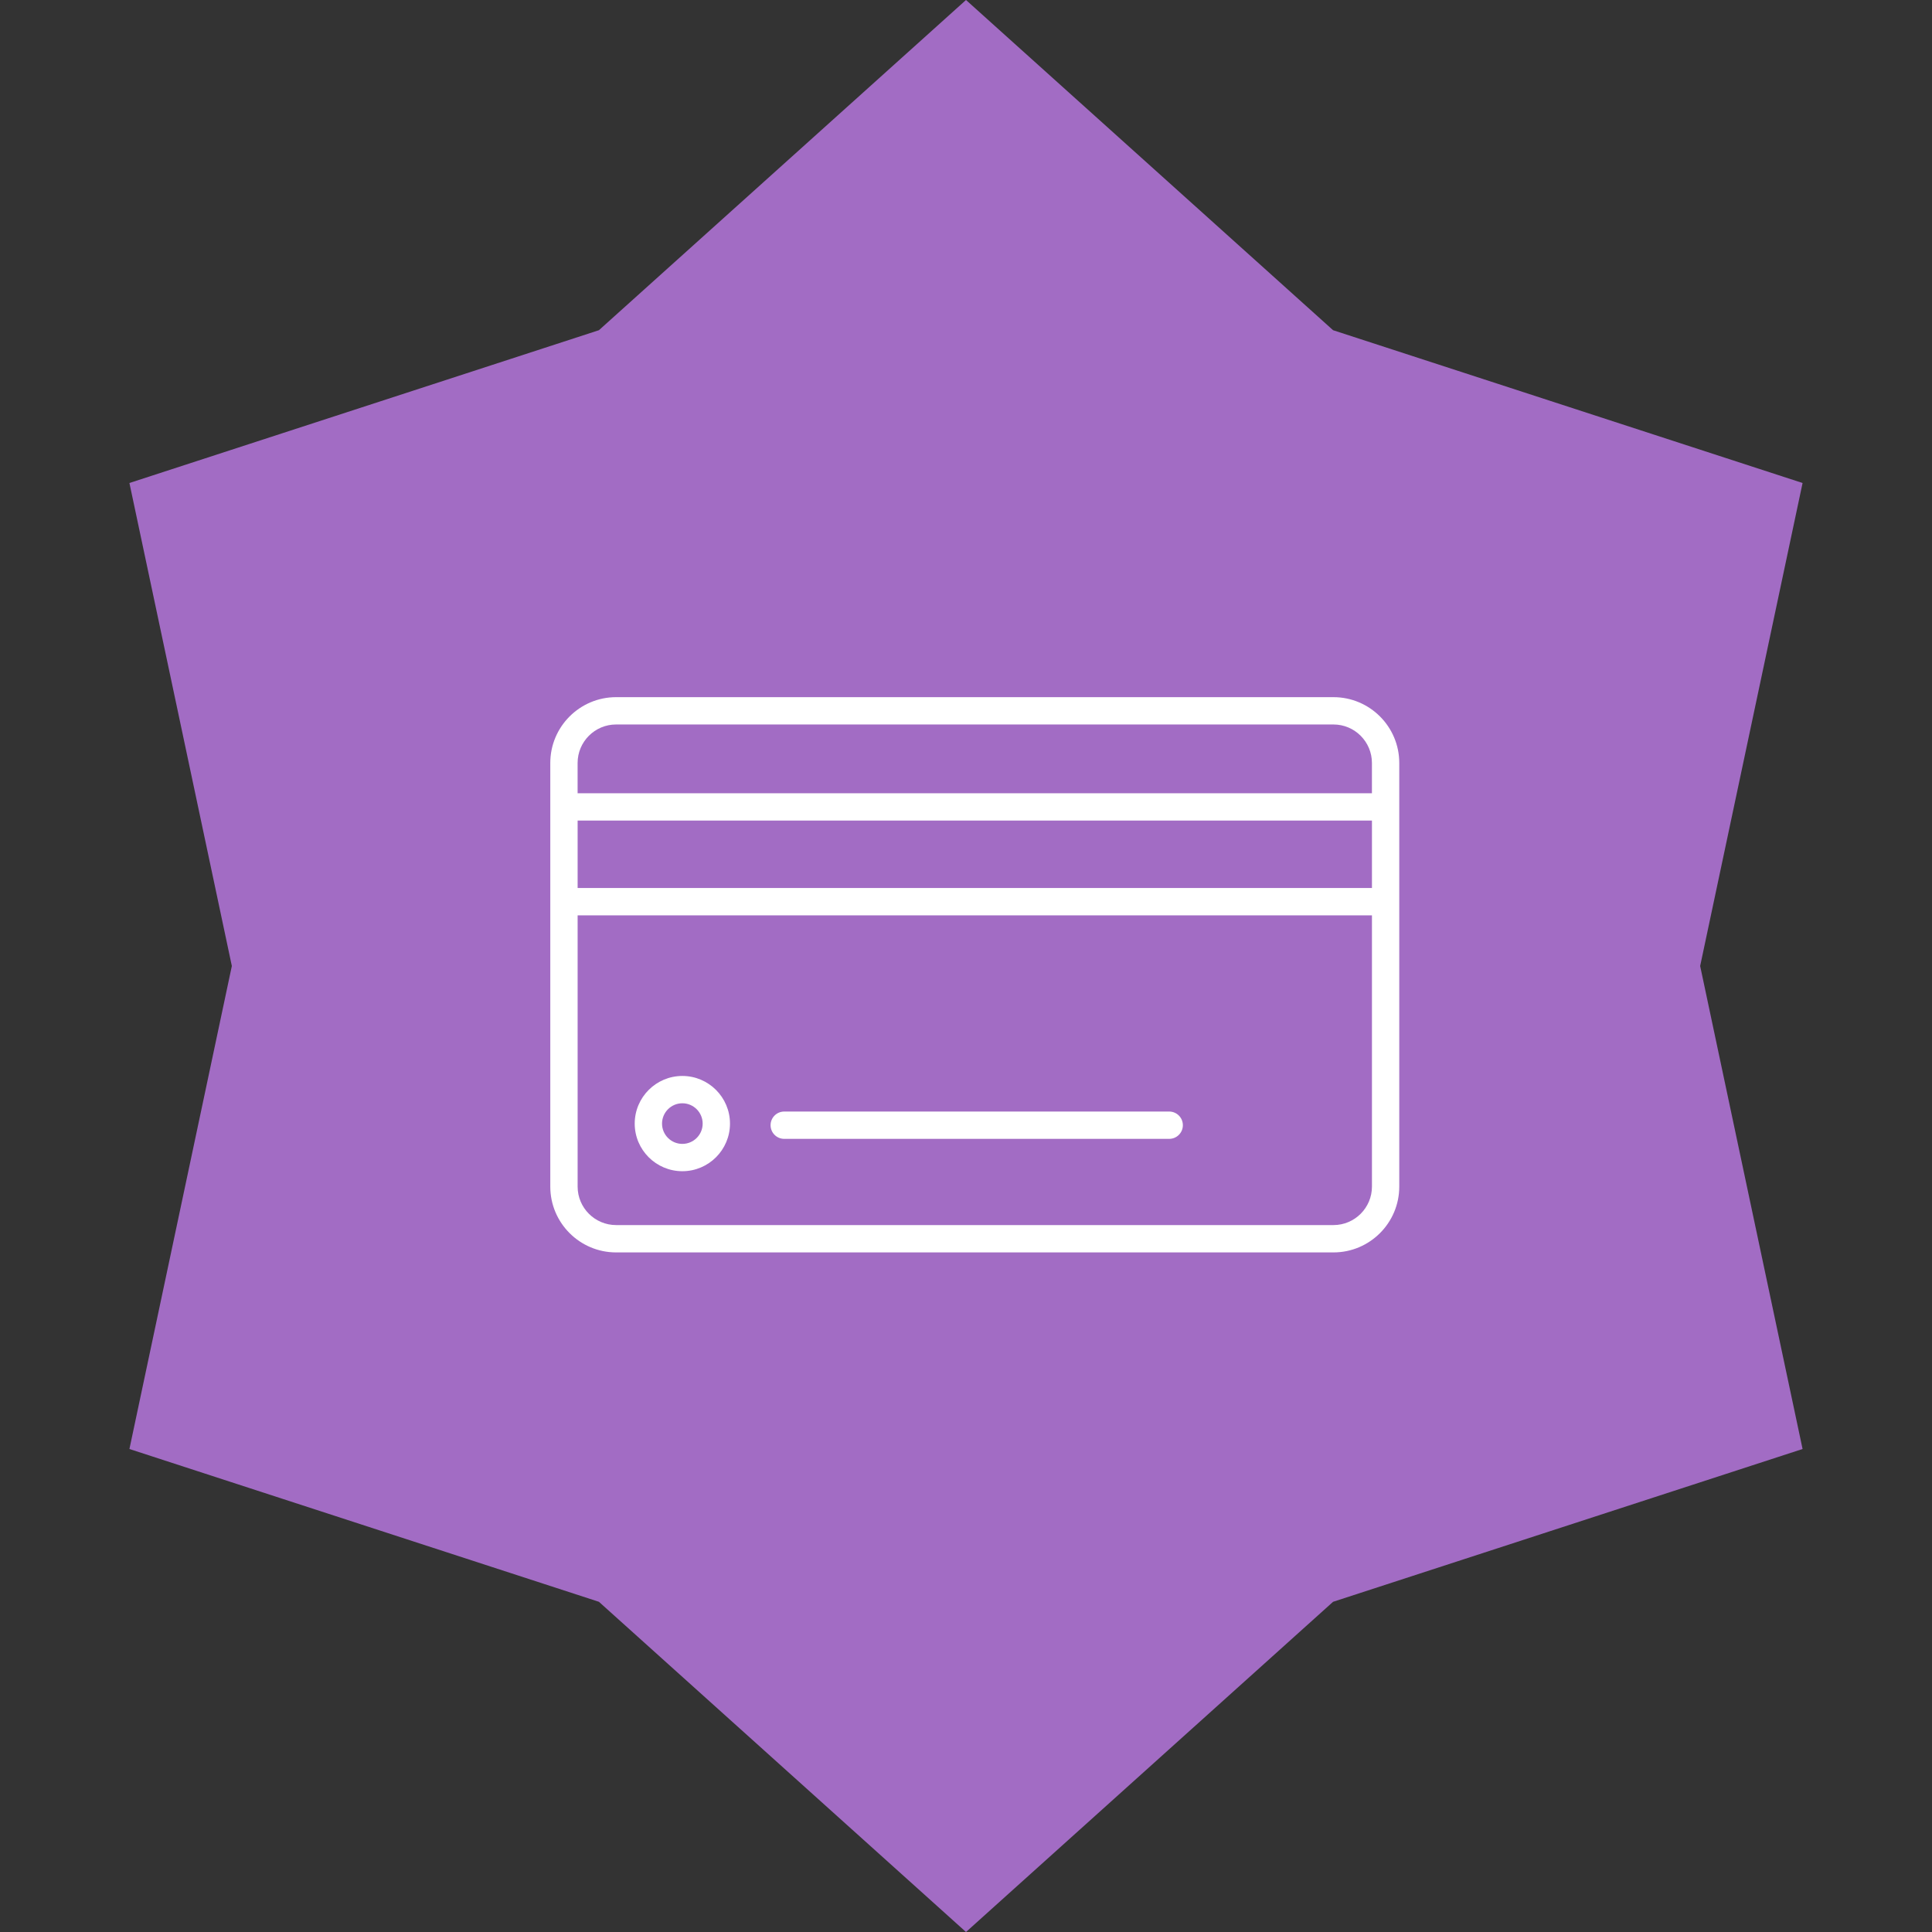 <?xml version="1.0" encoding="UTF-8"?> <svg xmlns="http://www.w3.org/2000/svg" width="93" height="93" viewBox="0 0 93 93" fill="none"><rect x="0" y="0" width="93" height="93" fill="#333333" stroke="none"/> <path d="M46.5 0L64.17 15.895L86.77 23.25L81.84 46.5L86.77 69.75L64.17 77.105L46.5 93L28.83 77.105L6.23 69.75L11.16 46.5L6.23 23.25L28.83 15.895L46.5 0Z" fill="#A26CC4"></path> <path d="M64.189 33.559H29.657C27.91 33.559 26.489 34.98 26.489 36.726V38.843V43.404V57.12C26.489 58.866 27.91 60.287 29.657 60.287H64.189C65.936 60.287 67.356 58.866 67.356 57.12V43.404V38.843V36.726C67.356 34.98 65.936 33.559 64.189 33.559ZM27.804 36.726C27.805 35.704 28.635 34.874 29.656 34.874H64.189C65.21 34.874 66.04 35.705 66.04 36.726V38.185H27.804V36.726ZM66.041 57.119C66.041 58.14 65.21 58.971 64.189 58.971H29.657C28.636 58.971 27.805 58.14 27.805 57.119V44.062H66.041V57.119V57.119ZM66.041 42.746H27.805V39.5H66.041V42.746Z" fill="white"></path> <path d="M32.846 56.378C34.111 56.378 35.139 55.35 35.139 54.087C35.139 52.822 34.111 51.793 32.846 51.793C31.582 51.793 30.553 52.822 30.553 54.087C30.553 55.35 31.582 56.378 32.846 56.378ZM32.846 53.108C33.385 53.108 33.824 53.547 33.824 54.087C33.824 54.625 33.385 55.063 32.846 55.063C32.307 55.063 31.868 54.625 31.868 54.087C31.868 53.547 32.307 53.108 32.846 53.108Z" fill="white"></path> <path d="M37.75 54.821H56.281C56.644 54.821 56.939 54.527 56.939 54.163C56.939 53.8 56.644 53.506 56.281 53.506H37.75C37.387 53.506 37.093 53.8 37.093 54.163C37.093 54.527 37.387 54.821 37.75 54.821Z" fill="white"></path> </svg> 
